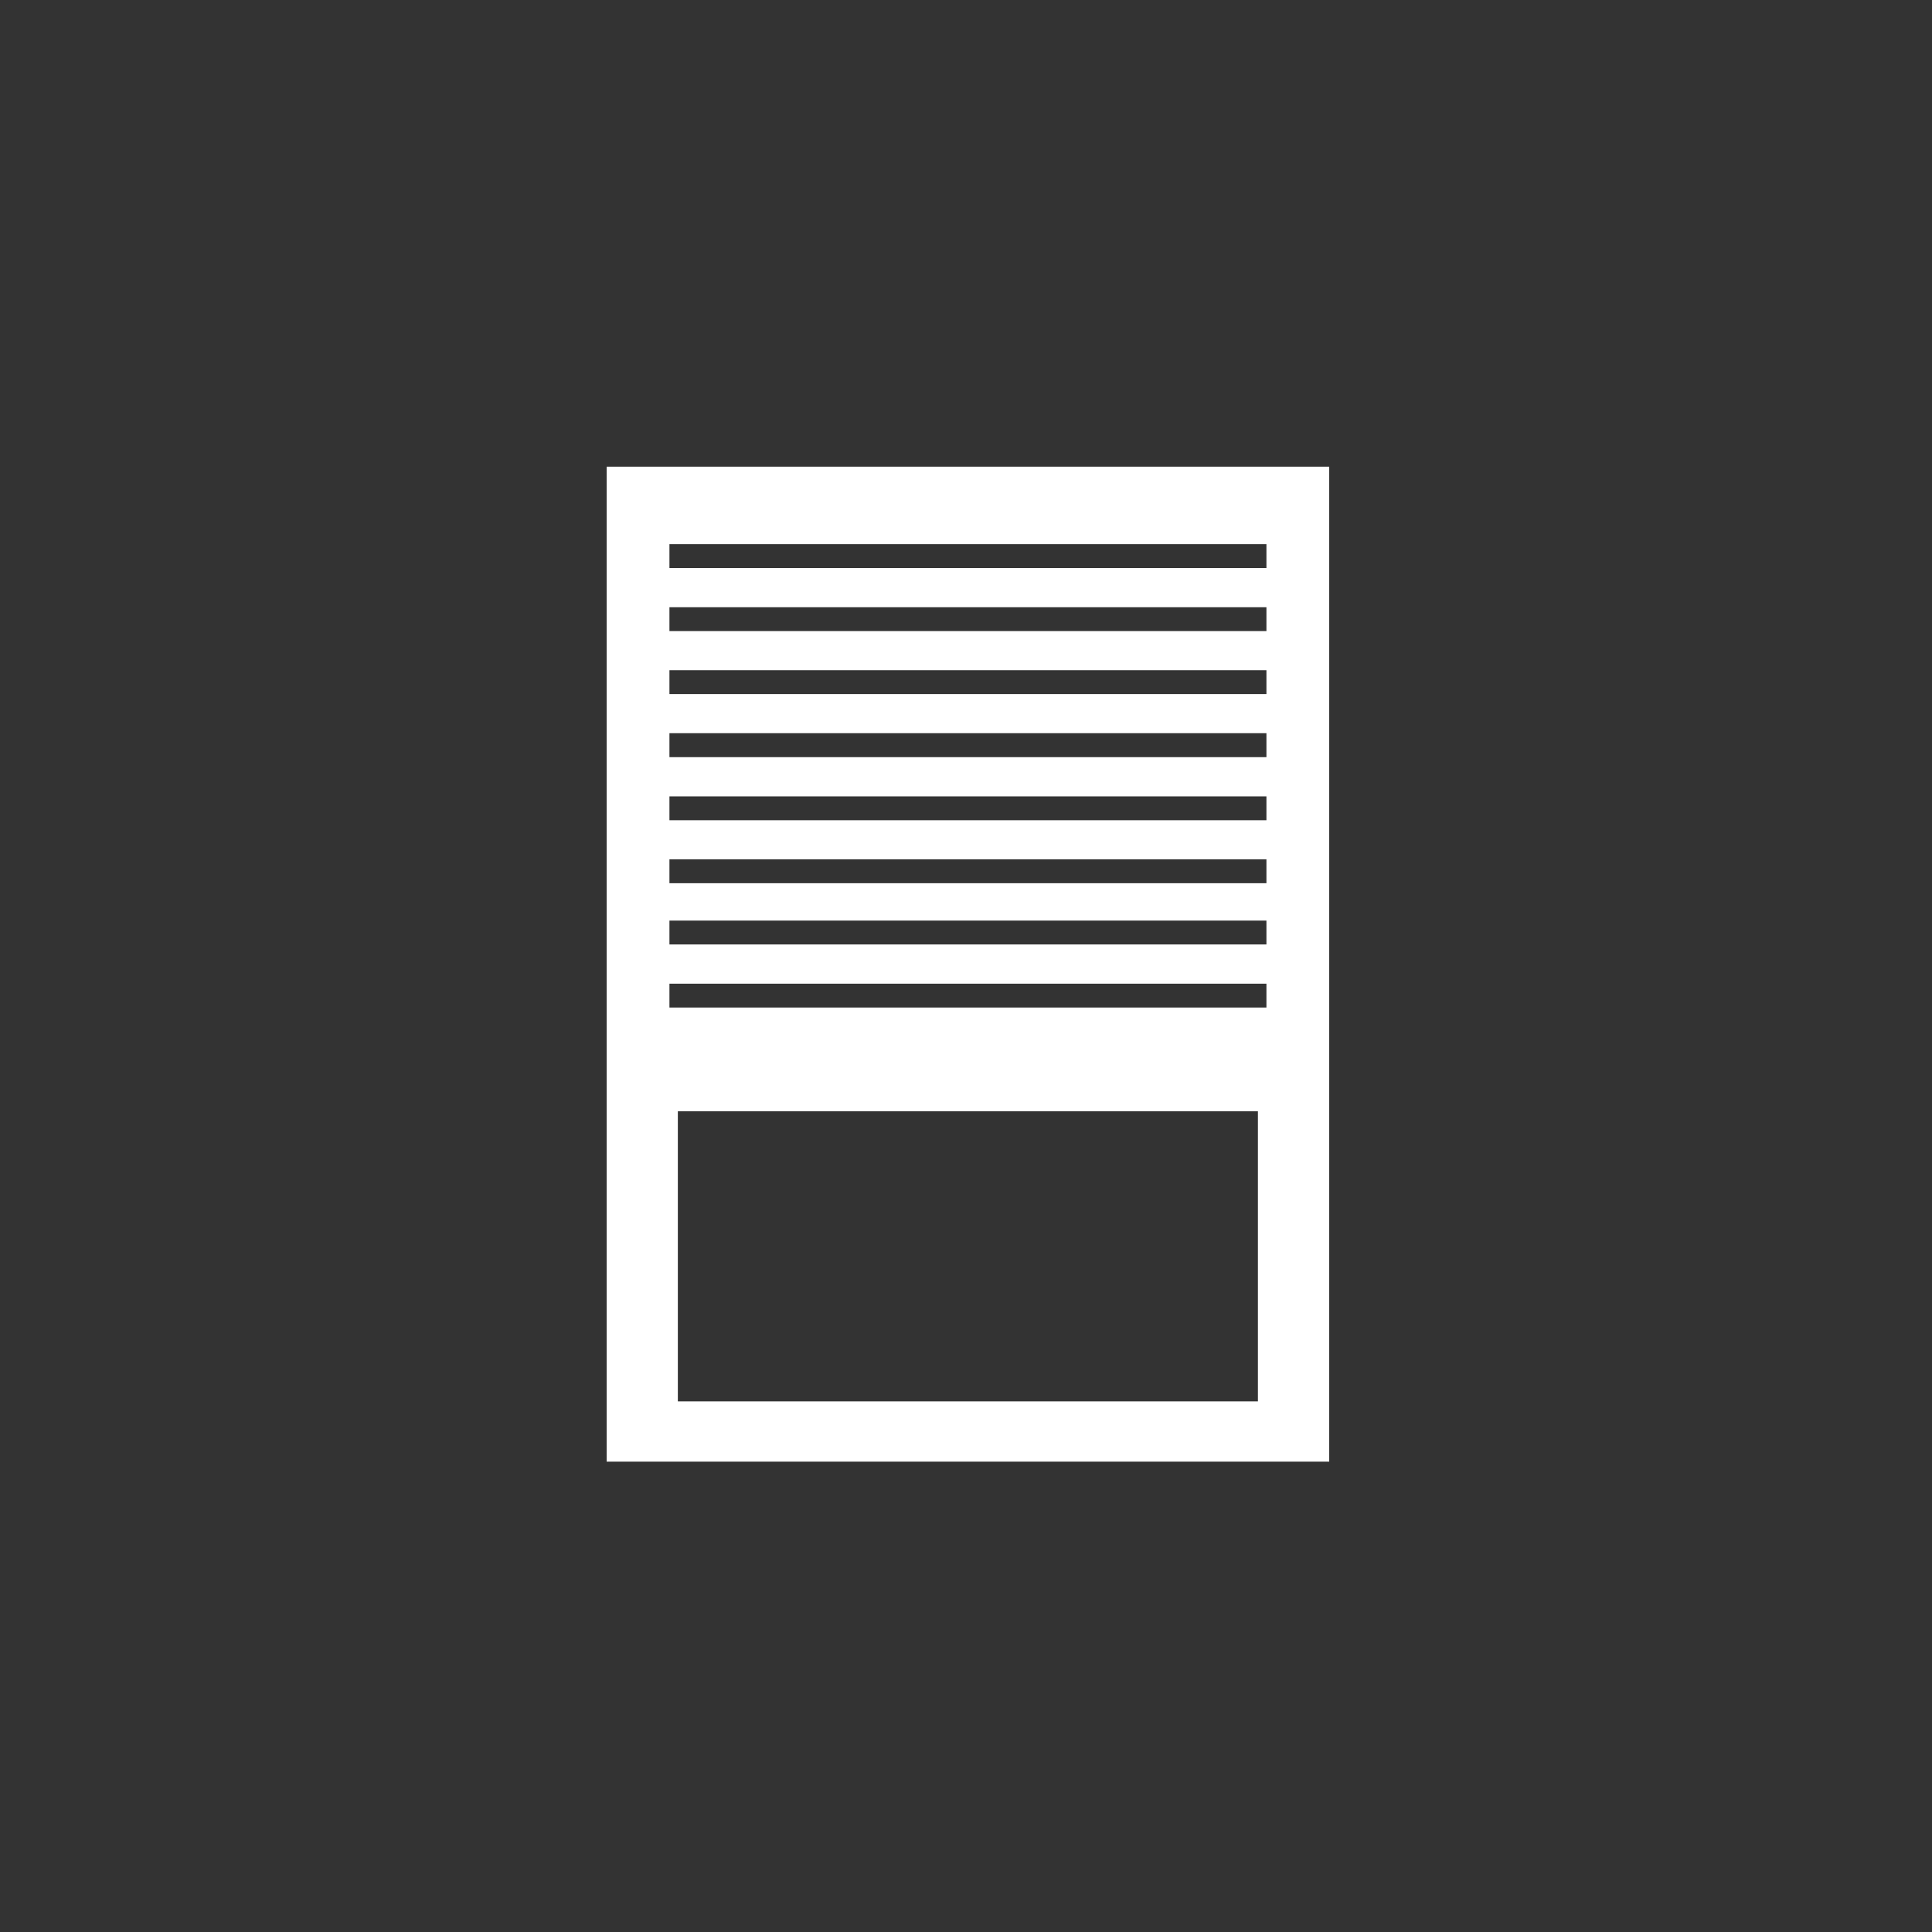 <?xml version="1.0" encoding="utf-8"?>
<!-- Generator: Adobe Illustrator 26.5.0, SVG Export Plug-In . SVG Version: 6.00 Build 0)  -->
<svg version="1.1" id="Calque_1" xmlns="http://www.w3.org/2000/svg" xmlns:xlink="http://www.w3.org/1999/xlink" x="0px" y="0px"
	 viewBox="0 0 200 200" style="enable-background:new 0 0 200 200;" xml:space="preserve">
<rect x="0" y="0" width="200" height="200" fill="#333333" stroke="none"/>
<style type="text/css">
	.st0{fill:#FFFFFF;}
</style>
<path id="Tracé_856" class="st0" d="M62.8,151.31h74.8v-103H62.8V151.31z M130.22,145.07H70.17v-30.03h60.05L130.22,145.07z
	 M131.1,104.3H69.3v-2.47h61.8V104.3z M131.1,97.77H69.3V95.3h61.8V97.77z M131.1,91.43H69.3v-2.47h61.8V91.43z M131.1,84.91H69.3
	v-2.47h61.8V84.91z M131.1,78.38H69.3V75.9h61.8V78.38z M131.1,71.85H69.3v-2.47h61.8V71.85z M131.1,65.33H69.3v-2.47h61.8V65.33z
	 M131.1,58.8H69.3v-2.47h61.8V58.8z"/>
</svg>
